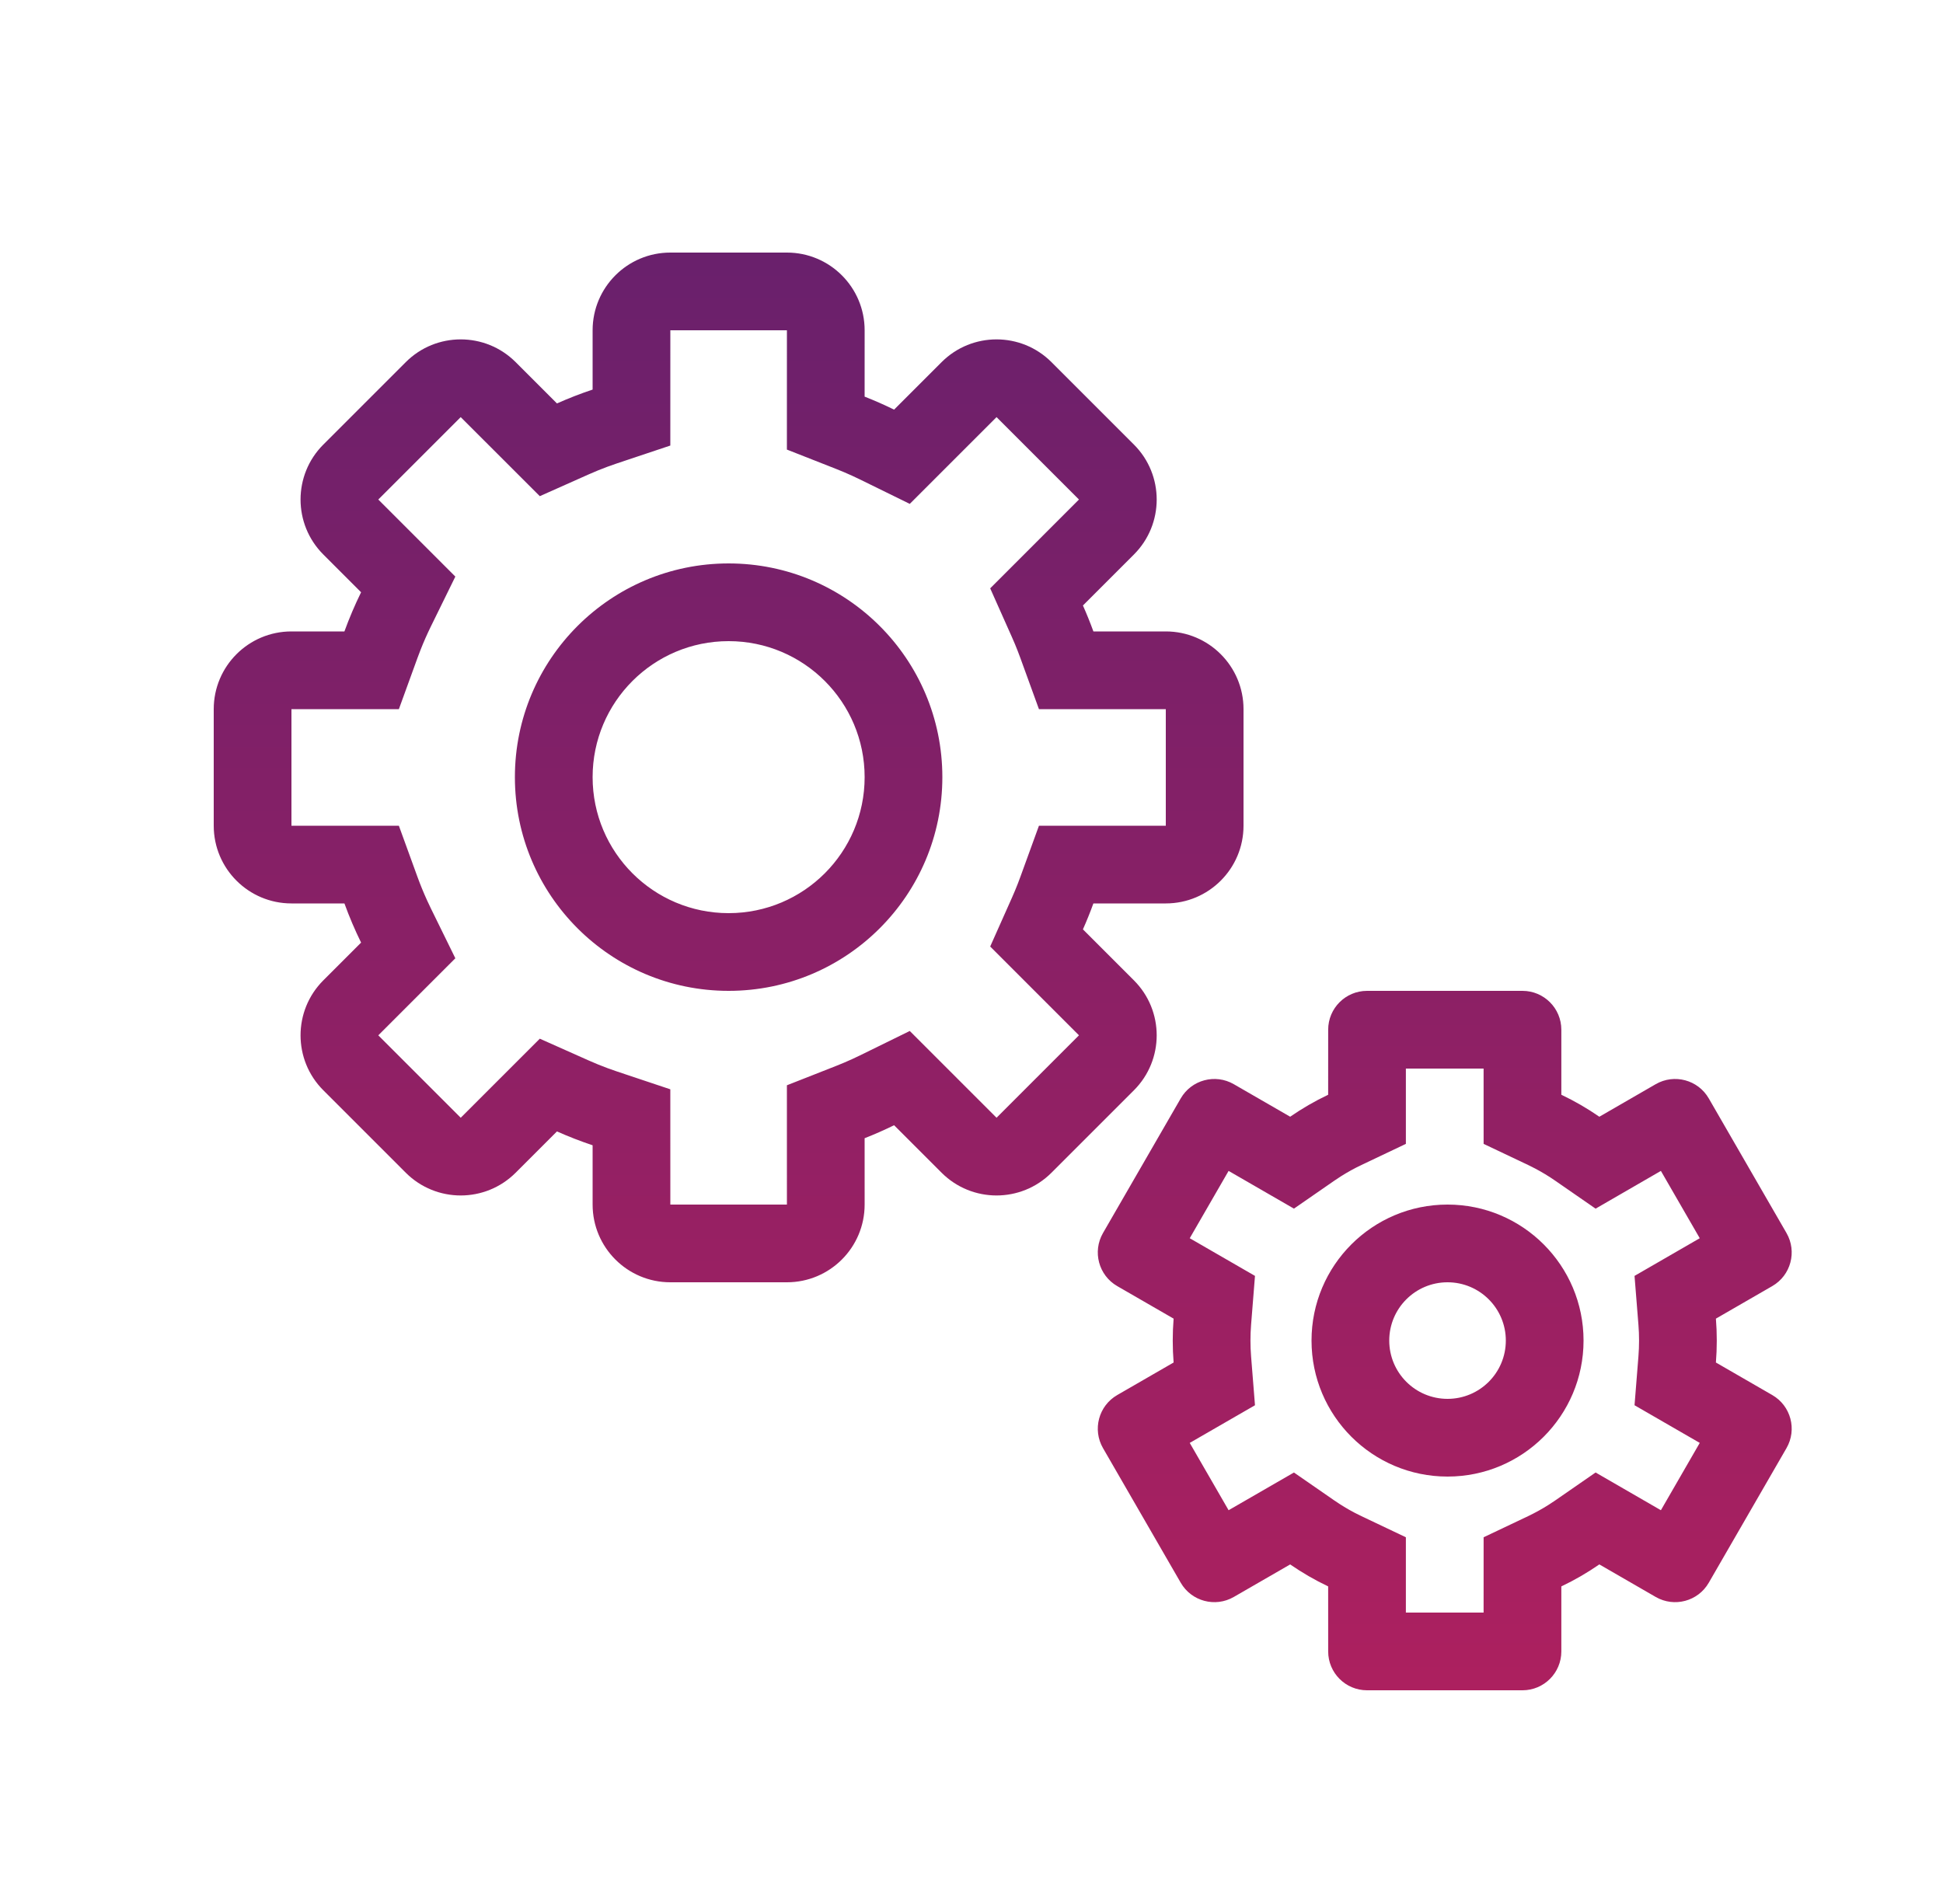 <?xml version="1.0" encoding="UTF-8"?>
<svg width="100px" height="98px" viewBox="0 0 100 98" version="1.1" xmlns="http://www.w3.org/2000/svg" xmlns:xlink="http://www.w3.org/1999/xlink">
    <title>Group 9@1.5x</title>
    <defs>
        <linearGradient x1="50%" y1="0%" x2="50%" y2="100%" id="linearGradient-1">
            <stop stop-color="#69206C" offset="0%"></stop>
            <stop stop-color="#AD205F" offset="100%"></stop>
        </linearGradient>
    </defs>
    <g id="Page-1" stroke="none" stroke-width="1" fill="none" fill-rule="evenodd">
        <g id="Public-Agency---Event-Detail----Typography" transform="translate(-669, -2943)">
            <g id="Group-9" transform="translate(669, 2943)">
                <rect id="Rectangle" x="0" y="0" width="100" height="98"></rect>
                <path d="M78.357,51 C79.461,51 80.357,51.895 80.357,53 L80.357,56.347 C81.041,56.672 81.695,57.052 82.313,57.479 L85.213,55.804 C86.17,55.252 87.393,55.579 87.945,56.536 L91.945,63.464 C92.497,64.421 92.17,65.644 91.213,66.196 L88.312,67.871 C88.342,68.244 88.357,68.62 88.357,69 C88.357,69.38 88.342,69.756 88.312,70.129 L91.213,71.804 C92.17,72.356 92.497,73.579 91.945,74.536 L87.945,81.464 C87.393,82.421 86.17,82.748 85.213,82.196 L82.313,80.521 C81.695,80.948 81.041,81.328 80.357,81.653 L80.357,85 C80.357,86.105 79.461,87 78.357,87 L70.357,87 C69.252,87 68.357,86.105 68.357,85 L68.356,81.652 C67.672,81.327 67.019,80.949 66.401,80.522 L63.5,82.196 C62.544,82.748 61.321,82.421 60.768,81.464 L56.768,74.536 C56.216,73.579 56.544,72.356 57.5,71.804 L60.402,70.129 C60.372,69.756 60.357,69.38 60.357,69 C60.357,68.62 60.372,68.244 60.402,67.871 L57.5,66.196 C56.544,65.644 56.216,64.421 56.768,63.464 L60.768,56.536 C61.321,55.579 62.544,55.252 63.5,55.804 L66.401,57.478 C67.019,57.051 67.672,56.673 68.356,56.348 L68.357,53 C68.357,51.895 69.252,51 70.357,51 L78.357,51 Z M76.356,55 L72.356,55 L72.356,58.876 L70.073,59.961 C69.708,60.134 69.355,60.329 69.014,60.545 L68.677,60.768 L66.595,62.209 L63.232,60.267 L61.232,63.732 L64.59,65.671 L64.389,68.189 C64.368,68.458 64.357,68.728 64.357,69 L64.365,69.407 L64.389,69.811 L64.59,72.329 L61.232,74.267 L63.232,77.732 L66.595,75.791 L68.677,77.232 C69.009,77.462 69.355,77.671 69.712,77.859 L70.073,78.039 L72.356,79.124 L72.356,83 L76.356,83 L76.357,79.124 L78.641,78.04 C79.005,77.866 79.359,77.671 79.7,77.455 L80.037,77.232 L82.12,75.79 L85.481,77.732 L87.481,74.267 L84.124,72.329 L84.325,69.811 C84.346,69.542 84.357,69.272 84.357,69 L84.349,68.593 L84.325,68.189 L84.124,65.671 L87.481,63.732 L85.481,60.267 L82.12,62.21 L80.037,60.768 C79.705,60.538 79.359,60.329 79.002,60.141 L78.641,59.96 L76.357,58.876 L76.356,55 Z M74.5,62 C78.366,62 81.5,65.134 81.5,69 C81.5,72.866 78.366,76 74.5,76 C70.634,76 67.5,72.866 67.5,69 C67.5,65.134 70.634,62 74.5,62 Z M74.5,66 C72.843,66 71.5,67.343 71.5,69 C71.5,70.657 72.843,72 74.5,72 C76.157,72 77.5,70.657 77.5,69 C77.5,67.343 76.157,66 74.5,66 Z M40.5,13 C42.709,13 44.5,14.791 44.5,17 L44.499,20.415 C45.016,20.618 45.522,20.841 46.016,21.084 L48.46,18.64 C50.022,17.078 52.555,17.078 54.117,18.64 L58.36,22.883 C59.922,24.445 59.922,26.978 58.36,28.54 L55.735,31.165 C55.93,31.602 56.109,32.048 56.274,32.5 L60,32.5 C62.209,32.5 64,34.291 64,36.5 L64,42.5 C64,44.709 62.209,46.5 60,46.5 L56.273,46.501 C56.109,46.953 55.929,47.398 55.735,47.835 L58.36,50.46 C59.922,52.022 59.922,54.555 58.36,56.117 L54.117,60.36 C52.555,61.922 50.022,61.922 48.46,60.36 L46.016,57.916 C45.522,58.159 45.016,58.382 44.499,58.585 L44.5,62 C44.5,64.209 42.709,66 40.5,66 L34.5,66 C32.291,66 30.5,64.209 30.5,62 L30.5,58.948 C29.874,58.739 29.262,58.501 28.665,58.235 L26.54,60.36 C24.978,61.922 22.445,61.922 20.883,60.36 L16.64,56.117 C15.078,54.555 15.078,52.022 16.64,50.46 L18.584,48.516 C18.264,47.863 17.977,47.191 17.727,46.501 L15,46.5 C12.791,46.5 11,44.709 11,42.5 L11,36.5 C11,34.291 12.791,32.5 15,32.5 L17.726,32.5 C17.977,31.81 18.264,31.137 18.584,30.484 L16.64,28.54 C15.078,26.978 15.078,24.445 16.64,22.883 L20.883,18.64 C22.445,17.078 24.978,17.078 26.54,18.64 L28.665,20.765 C29.262,20.499 29.874,20.261 30.5,20.052 L30.5,17 C30.5,14.791 32.291,13 34.5,13 L40.5,13 Z M40.5,17 L34.5,17 L34.499,22.933 L31.767,23.846 C31.433,23.957 31.104,24.08 30.778,24.212 L30.293,24.419 L27.782,25.538 L23.711,21.469 L19.469,25.711 L23.435,29.677 L22.175,32.245 C21.981,32.641 21.803,33.044 21.642,33.454 L21.486,33.866 L20.529,36.5 L15,36.5 L15,42.5 L20.529,42.502 L21.486,45.135 C21.637,45.549 21.804,45.957 21.987,46.357 L22.175,46.755 L23.435,49.323 L19.469,53.289 L23.712,57.531 L27.782,53.462 L30.293,54.581 C30.614,54.724 30.94,54.857 31.27,54.979 L31.767,55.154 L34.499,56.067 L34.5,62 L40.5,62 L40.499,55.86 L43.036,54.862 C43.311,54.754 43.584,54.638 43.853,54.515 L44.255,54.325 L46.823,53.065 L51.289,57.531 L55.531,53.288 L50.962,48.718 L52.081,46.207 C52.186,45.972 52.285,45.735 52.378,45.496 L52.514,45.135 L53.471,42.502 L60,42.5 L60,36.5 L53.471,36.5 L52.514,33.866 C52.426,33.624 52.333,33.385 52.234,33.147 L52.081,32.793 L50.962,30.282 L55.531,25.711 L51.289,21.469 L46.823,25.935 L44.255,24.675 C43.989,24.545 43.719,24.422 43.447,24.306 L43.036,24.138 L40.499,23.14 L40.5,17 Z M37.5,29 C43.575,29 48.5,33.925 48.5,40 C48.5,46.075 43.575,51 37.5,51 C31.425,51 26.5,46.075 26.5,40 C26.5,33.925 31.425,29 37.5,29 Z M37.5,33 C33.634,33 30.5,36.134 30.5,40 C30.5,43.866 33.634,47 37.5,47 C41.366,47 44.5,43.866 44.5,40 C44.5,36.134 41.366,33 37.5,33 Z" id="Combined-Shape" fill="url(#linearGradient-1)" fill-rule="nonzero"></path>
            </g>
        </g>
    </g>
</svg>